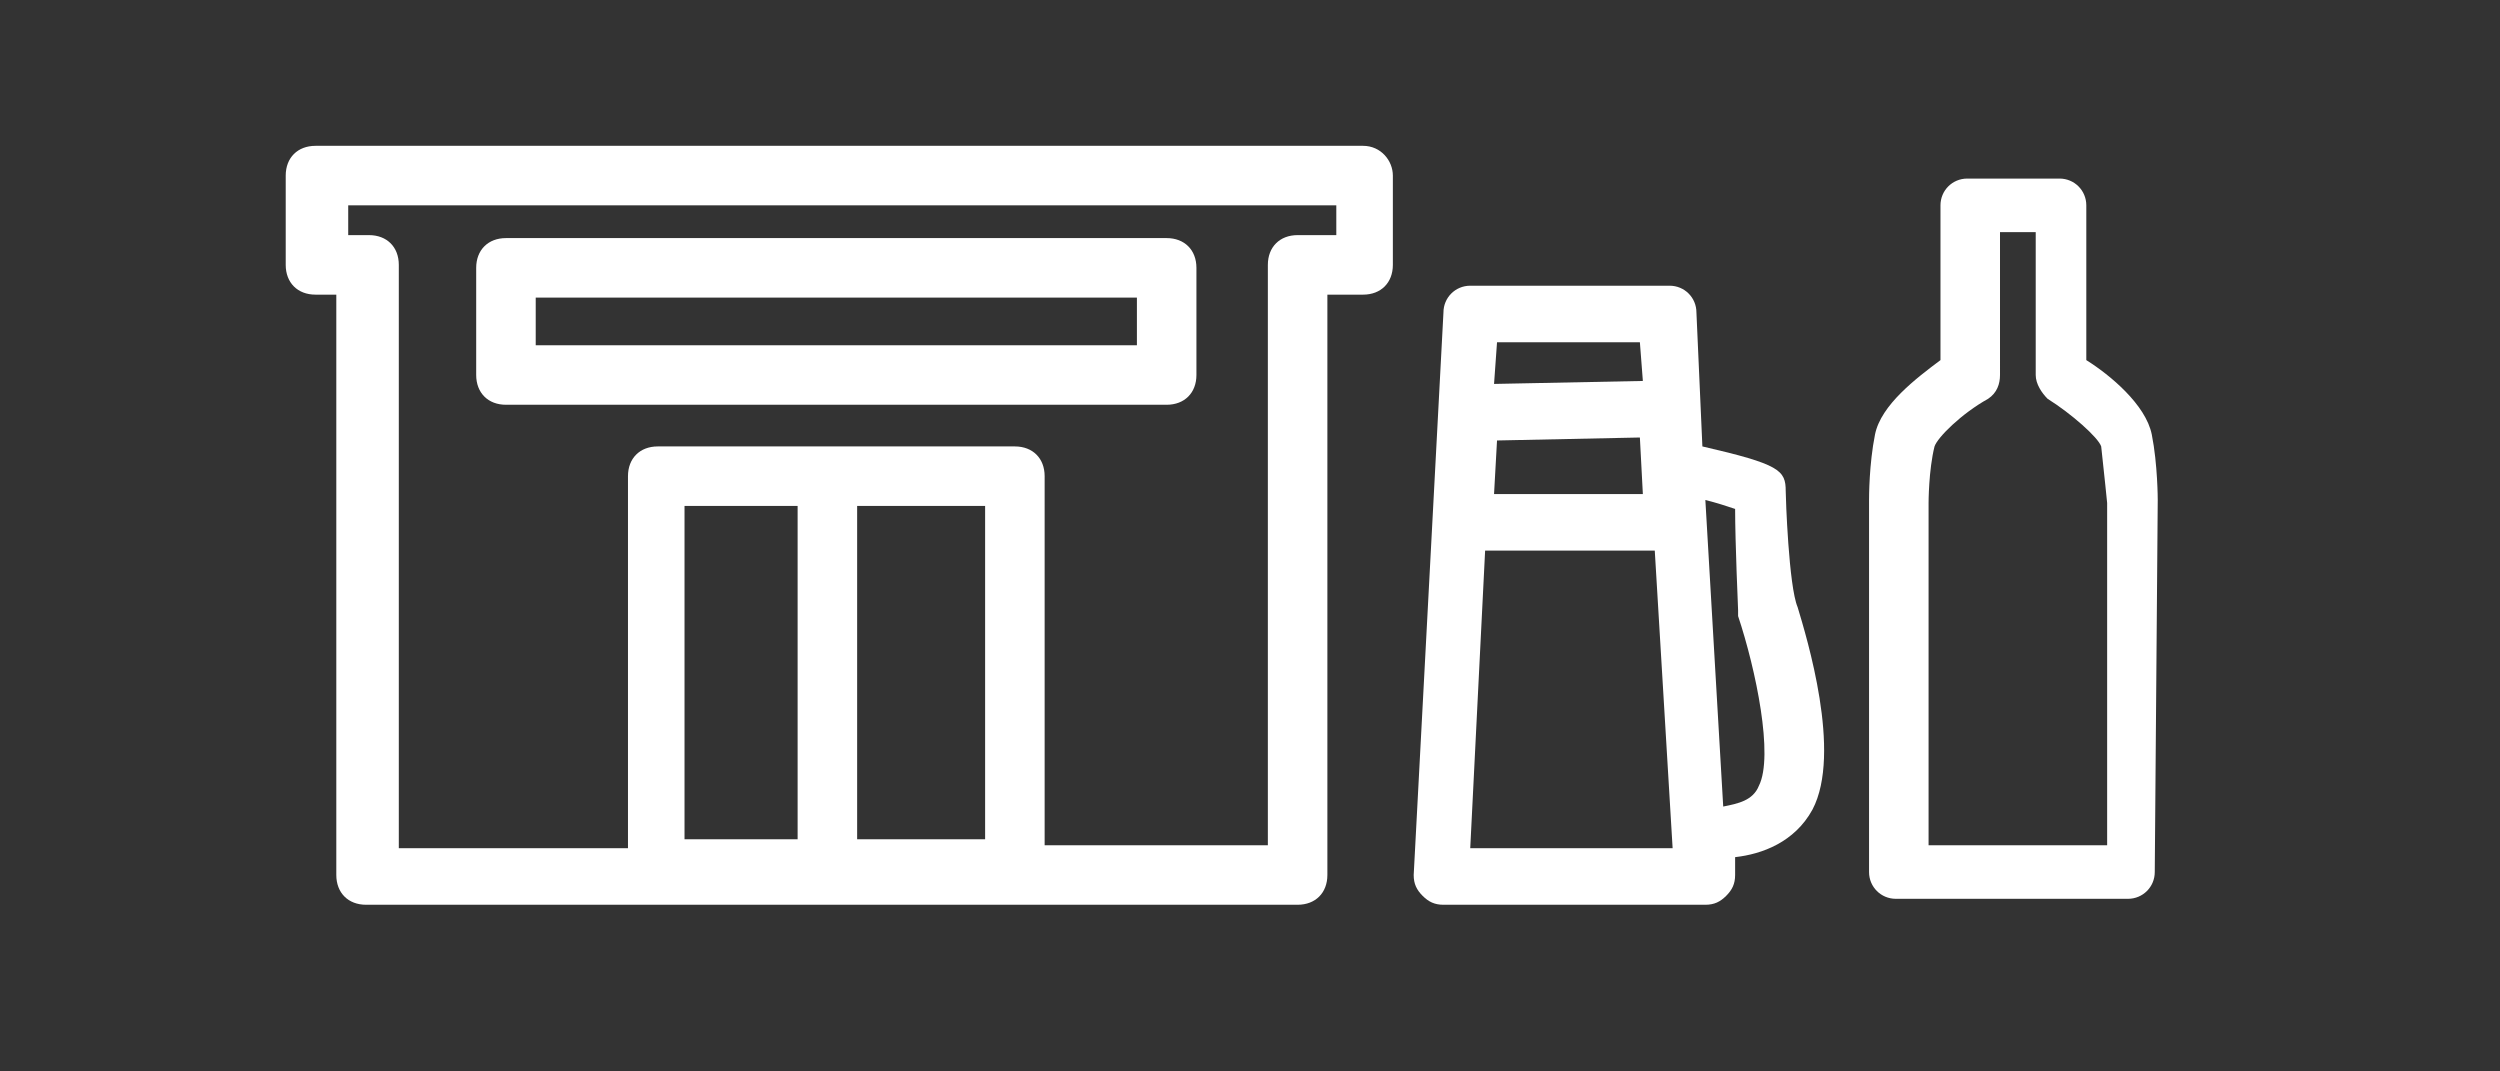 <?xml version="1.0" encoding="utf-8"?>
<!-- Generator: Adobe Illustrator 27.1.1, SVG Export Plug-In . SVG Version: 6.00 Build 0)  -->
<svg version="1.1" id="Layer_1" xmlns="http://www.w3.org/2000/svg" xmlns:xlink="http://www.w3.org/1999/xlink" x="0px" y="0px"
	 viewBox="0 0 84 36" style="enable-background:new 0 0 84 36;" xml:space="preserve">
<rect x="0" y="0" width="84" height="36" fill="#333333" stroke="none"/>
<style type="text/css">
	.st0{fill:#FFFFFF;}
</style>
<g>
	<path class="st0" d="M45.8,4.9H10.6c-0.6,0-1,0.4-1,1v3c0,0.6,0.4,1,1,1h0.7v19.5c0,0.6,0.4,1,1,1h31.3c0.6,0,1-0.4,1-1V9.9h1.2
		c0.6,0,1-0.4,1-1v-3C46.8,5.4,46.4,4.9,45.8,4.9z M33.1,28.2h-4.3V17h4.3V28.2z M26.8,28.2h-3.8V17h3.8V28.2z M44.8,7.9h-1.2
		c-0.6,0-1,0.4-1,1v19.5h-7.5V16c0-0.6-0.4-1-1-1H22.1c-0.6,0-1,0.4-1,1v12.5h-7.7V8.9c0-0.6-0.4-1-1-1h-0.7v-1h33.2V7.9z"/>
	<path class="st0" d="M60,16.5c0-0.7-0.2-0.9-2.8-1.5L57,10.5c0-0.5-0.4-0.9-0.9-0.9h-6.7c-0.5,0-0.9,0.4-0.9,0.9l-1,18.9
		c0,0.3,0.1,0.5,0.3,0.7c0.2,0.2,0.4,0.3,0.7,0.3h8.8c0.3,0,0.5-0.1,0.7-0.3c0.2-0.2,0.3-0.4,0.3-0.7l0-0.6c0.9-0.1,2-0.5,2.6-1.6
		c1-1.9-0.2-5.8-0.5-6.8C60.1,19.7,60,16.7,60,16.5z M55.1,11.5l0.1,1.3l-5,0.1l0.1-1.4H55.1z M55.2,16.6h-5l0.1-1.8l4.8-0.1
		L55.2,16.6z M49.4,28.5l0.5-10h5.7l0.6,10H49.4z M59.1,26.4c-0.2,0.5-0.7,0.6-1.2,0.7l-0.6-10.3c0.4,0.1,0.7,0.2,1,0.3
		c0,1.1,0.1,3.4,0.1,3.4c0,0.1,0,0.2,0,0.2C59,22.5,59.6,25.4,59.1,26.4z"/>
	<path class="st0" d="M17,13.6h22.2c0.6,0,1-0.4,1-1V9c0-0.6-0.4-1-1-1H17c-0.6,0-1,0.4-1,1v3.6C16,13.2,16.4,13.6,17,13.6z M18,10
		h20.2v1.6H18V10z"/>
	<path class="st0" d="M72.5,16.8c0,0,0-1.2-0.2-2.2c-0.2-1-1.4-2-2.2-2.5V6.9c0-0.5-0.4-0.9-0.9-0.9h-3.1c-0.5,0-0.9,0.4-0.9,0.9
		v5.2c-0.8,0.6-2,1.5-2.2,2.5c-0.2,1-0.2,2.1-0.2,2.2v12.5c0,0.5,0.4,0.9,0.9,0.9h7.8c0.5,0,0.9-0.4,0.9-0.9L72.5,16.8z M70.7,28.4
		h-4.9h-1l0-11.5c0,0,0-1.1,0.2-1.9c0.1-0.3,0.9-1.1,1.8-1.6c0.3-0.2,0.4-0.5,0.4-0.8V7.8h1.2v4.8c0,0.3,0.2,0.6,0.4,0.8
		c0.8,0.5,1.7,1.3,1.8,1.6c0.1,0.9,0.2,1.9,0.2,1.9V28.4z"/>
</g>
</svg>

